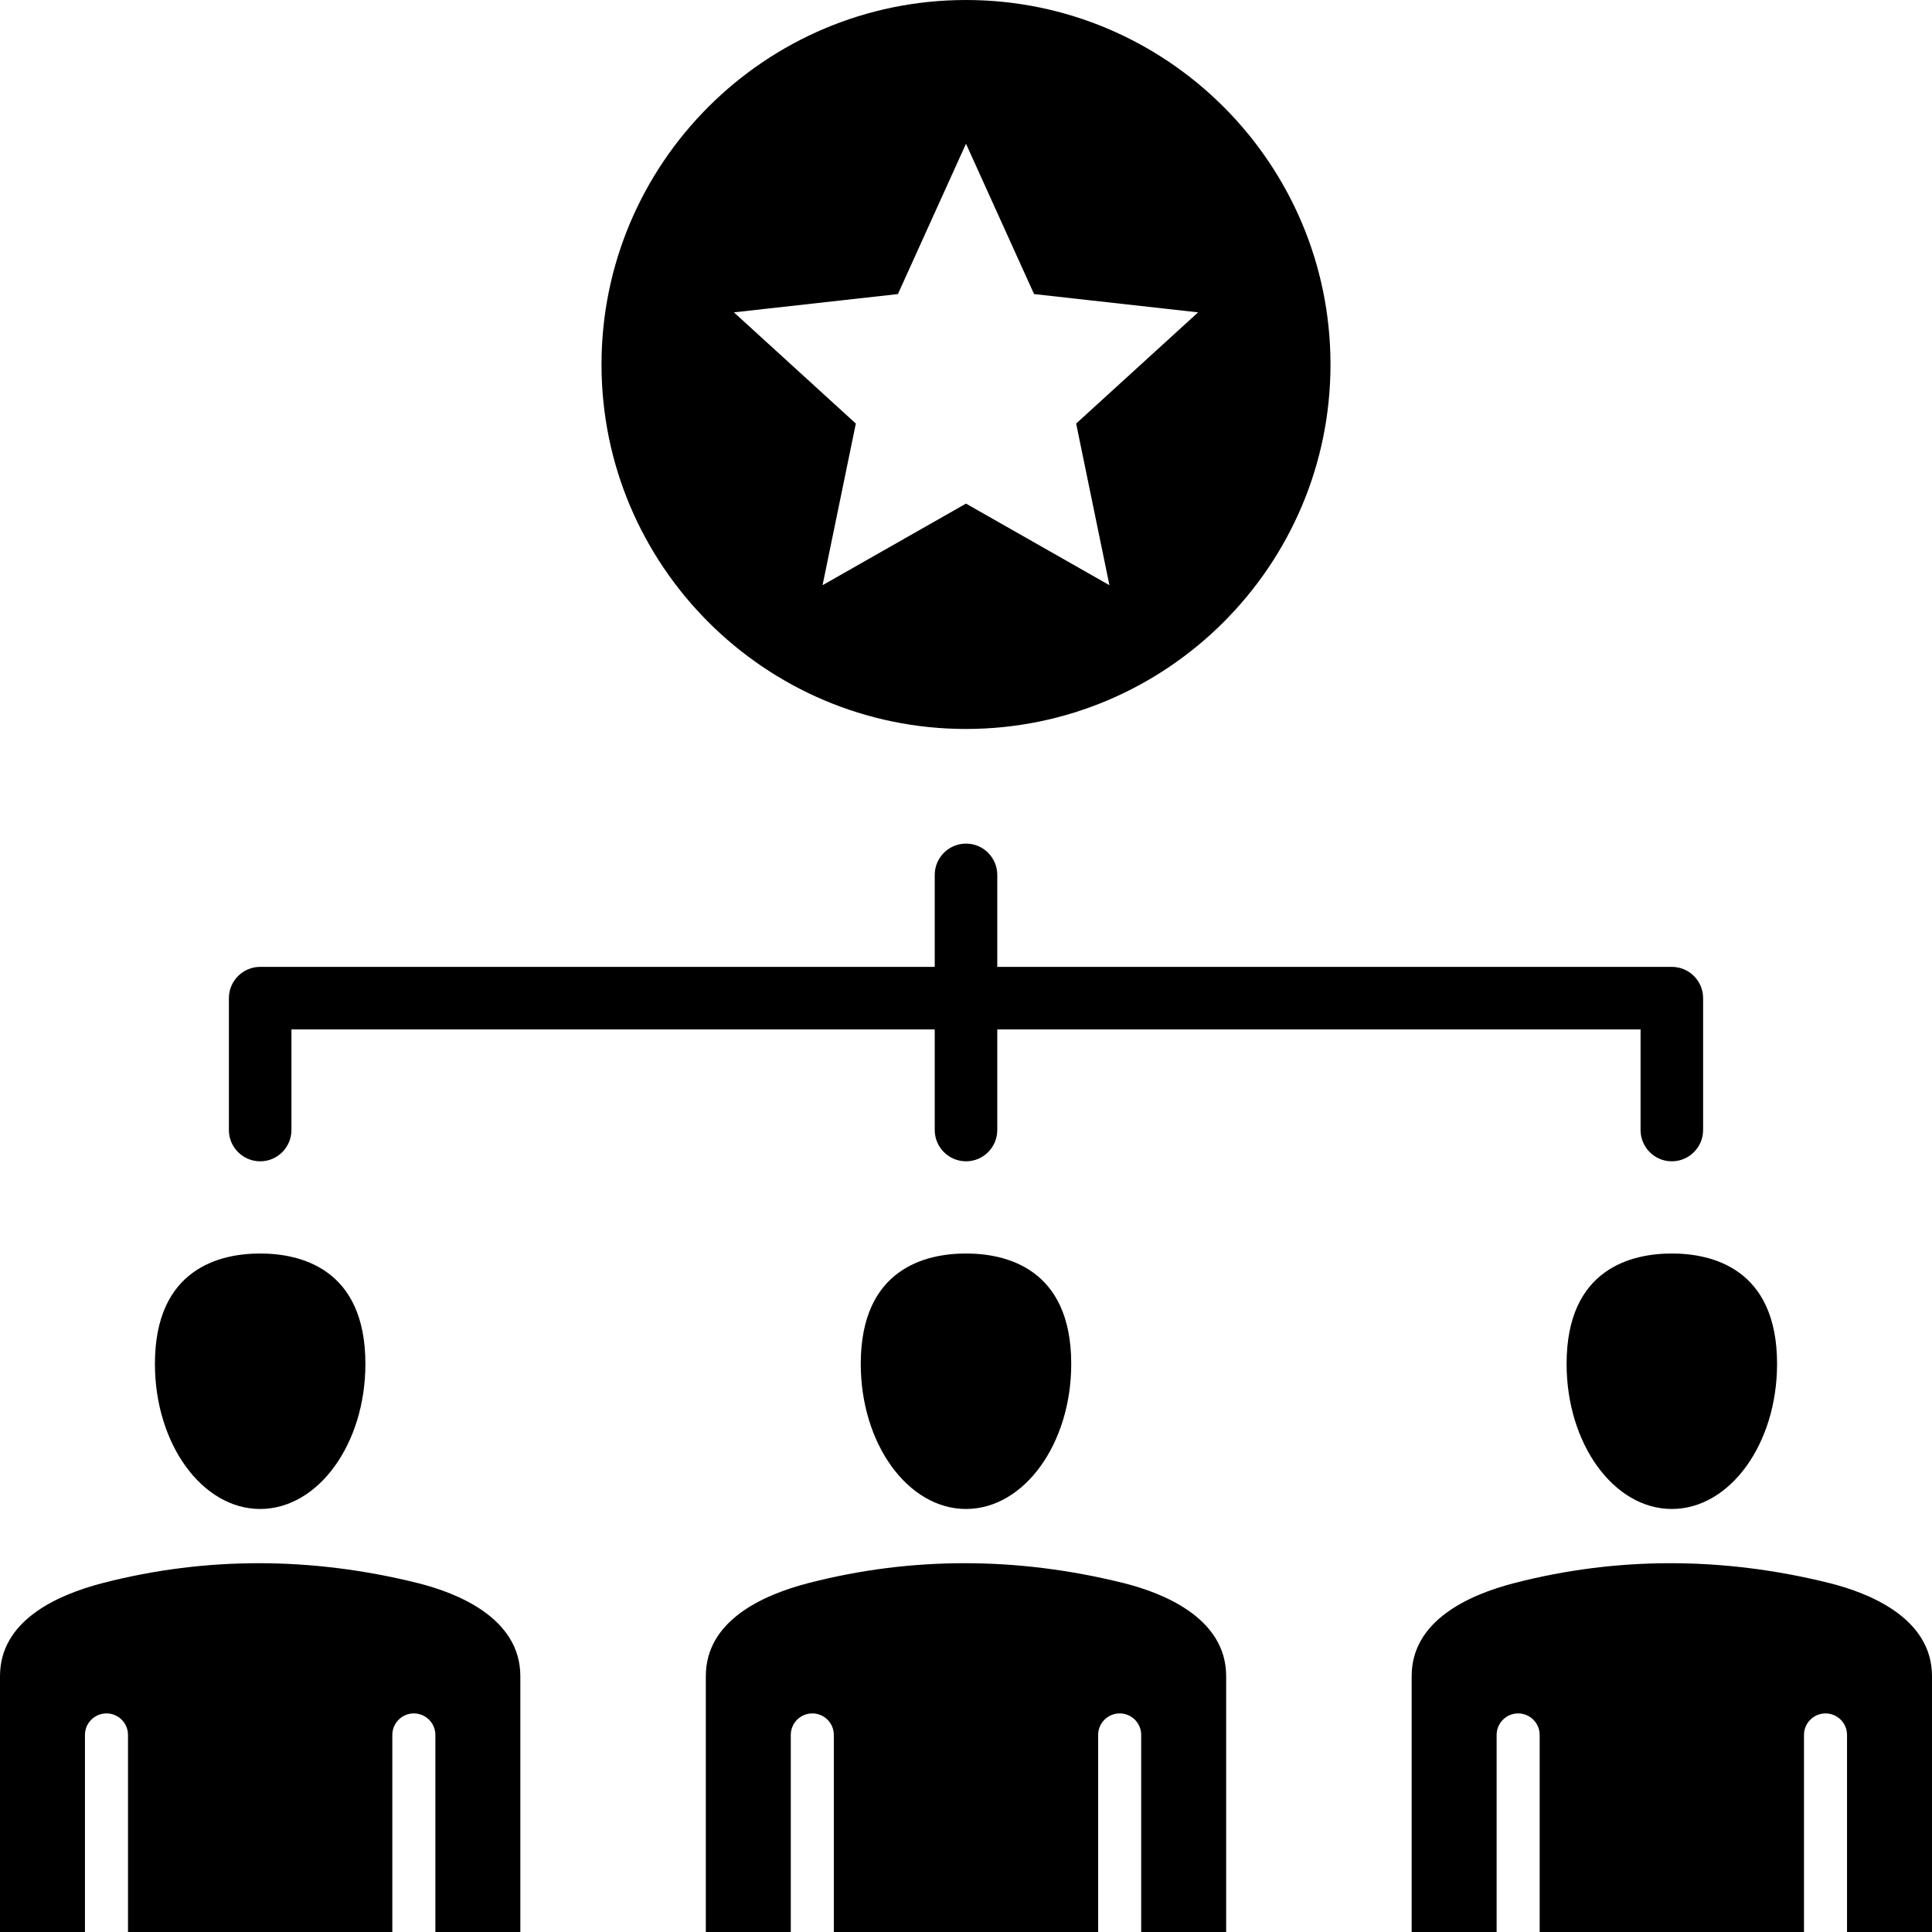 <?xml version="1.0" encoding="UTF-8"?> <svg xmlns="http://www.w3.org/2000/svg" id="Layer_1" height="512" viewBox="0 0 512 512" width="512"><path clip-rule="evenodd" d="m187.053 512h22.514v-52.223c0-3.152 2.553-5.704 5.704-5.704 3.15 0 5.703 2.553 5.703 5.704v52.223h70.049v-52.223c0-3.152 2.553-5.704 5.703-5.704s5.703 2.553 5.703 5.704v52.223h22.516v-67.812c0-15.589-17.105-22.158-27.301-24.687-28.13-6.979-56.137-6.982-83.244-.01-12.476 3.205-27.348 10.093-27.348 24.697v67.812zm68.946-378.538-38.013 21.62 8.819-42.834-32.312-29.471 43.465-4.846 18.039-39.842 18.039 39.843 43.473 4.845-32.319 29.471 8.819 42.835zm-.001 59.721c53.267 0 96.596-43.33 96.596-96.597 0-53.266-43.332-96.586-96.596-96.586-53.262 0-96.592 43.324-96.592 96.587 0 53.264 43.326 96.596 96.592 96.596zm-27.887 168.263c0-25.454 17.474-29.254 27.889-29.254 10.414 0 27.889 3.801 27.889 29.254 0 21.199-12.511 38.447-27.889 38.447-15.379 0-27.889-17.247-27.889-38.447zm-167.451-61.981v-34.945c0-4.581 3.716-8.292 8.311-8.292h178.742v-24.376c0-4.566 3.716-8.287 8.311-8.287 4.547 0 8.263 3.721 8.263 8.287v24.376h178.742c4.596 0 8.311 3.711 8.311 8.292v34.945c0 4.581-3.716 8.292-8.311 8.292-4.547 0-8.262-3.711-8.262-8.292v-26.654h-170.48v26.654c0 4.581-3.716 8.292-8.263 8.292-4.596 0-8.311-3.711-8.311-8.292v-26.654h-170.479v26.654c0 4.581-3.716 8.292-8.262 8.292-4.597 0-8.312-3.711-8.312-8.292zm-60.66 212.535h22.515v-52.223c0-3.152 2.553-5.704 5.704-5.704 3.15 0 5.703 2.553 5.703 5.704v52.223h70.049v-52.223c0-3.152 2.553-5.704 5.703-5.704s5.703 2.553 5.703 5.704v52.223h22.516v-67.812c0-15.589-17.105-22.158-27.301-24.687-28.13-6.979-56.138-6.982-83.244-.01-12.476 3.206-27.348 10.094-27.348 24.697zm41.058-150.554c0-25.454 17.474-29.254 27.89-29.254 10.414 0 27.889 3.801 27.889 29.254 0 21.199-12.511 38.447-27.889 38.447-15.38 0-27.89-17.247-27.89-38.447zm333.049 150.554h22.515v-52.223c0-3.152 2.553-5.704 5.703-5.704s5.703 2.553 5.703 5.704v52.223h70.049v-52.223c0-3.152 2.553-5.704 5.703-5.704s5.703 2.553 5.703 5.704v52.223h22.517v-67.812c0-15.589-17.106-22.158-27.301-24.687-28.13-6.979-56.138-6.982-83.244-.01-12.476 3.205-27.348 10.093-27.348 24.697zm41.058-150.554c0-25.454 17.474-29.254 27.889-29.254 10.414 0 27.889 3.801 27.889 29.254 0 21.199-12.511 38.447-27.889 38.447-15.379 0-27.889-17.247-27.889-38.447z" fill-rule="evenodd"></path></svg> 